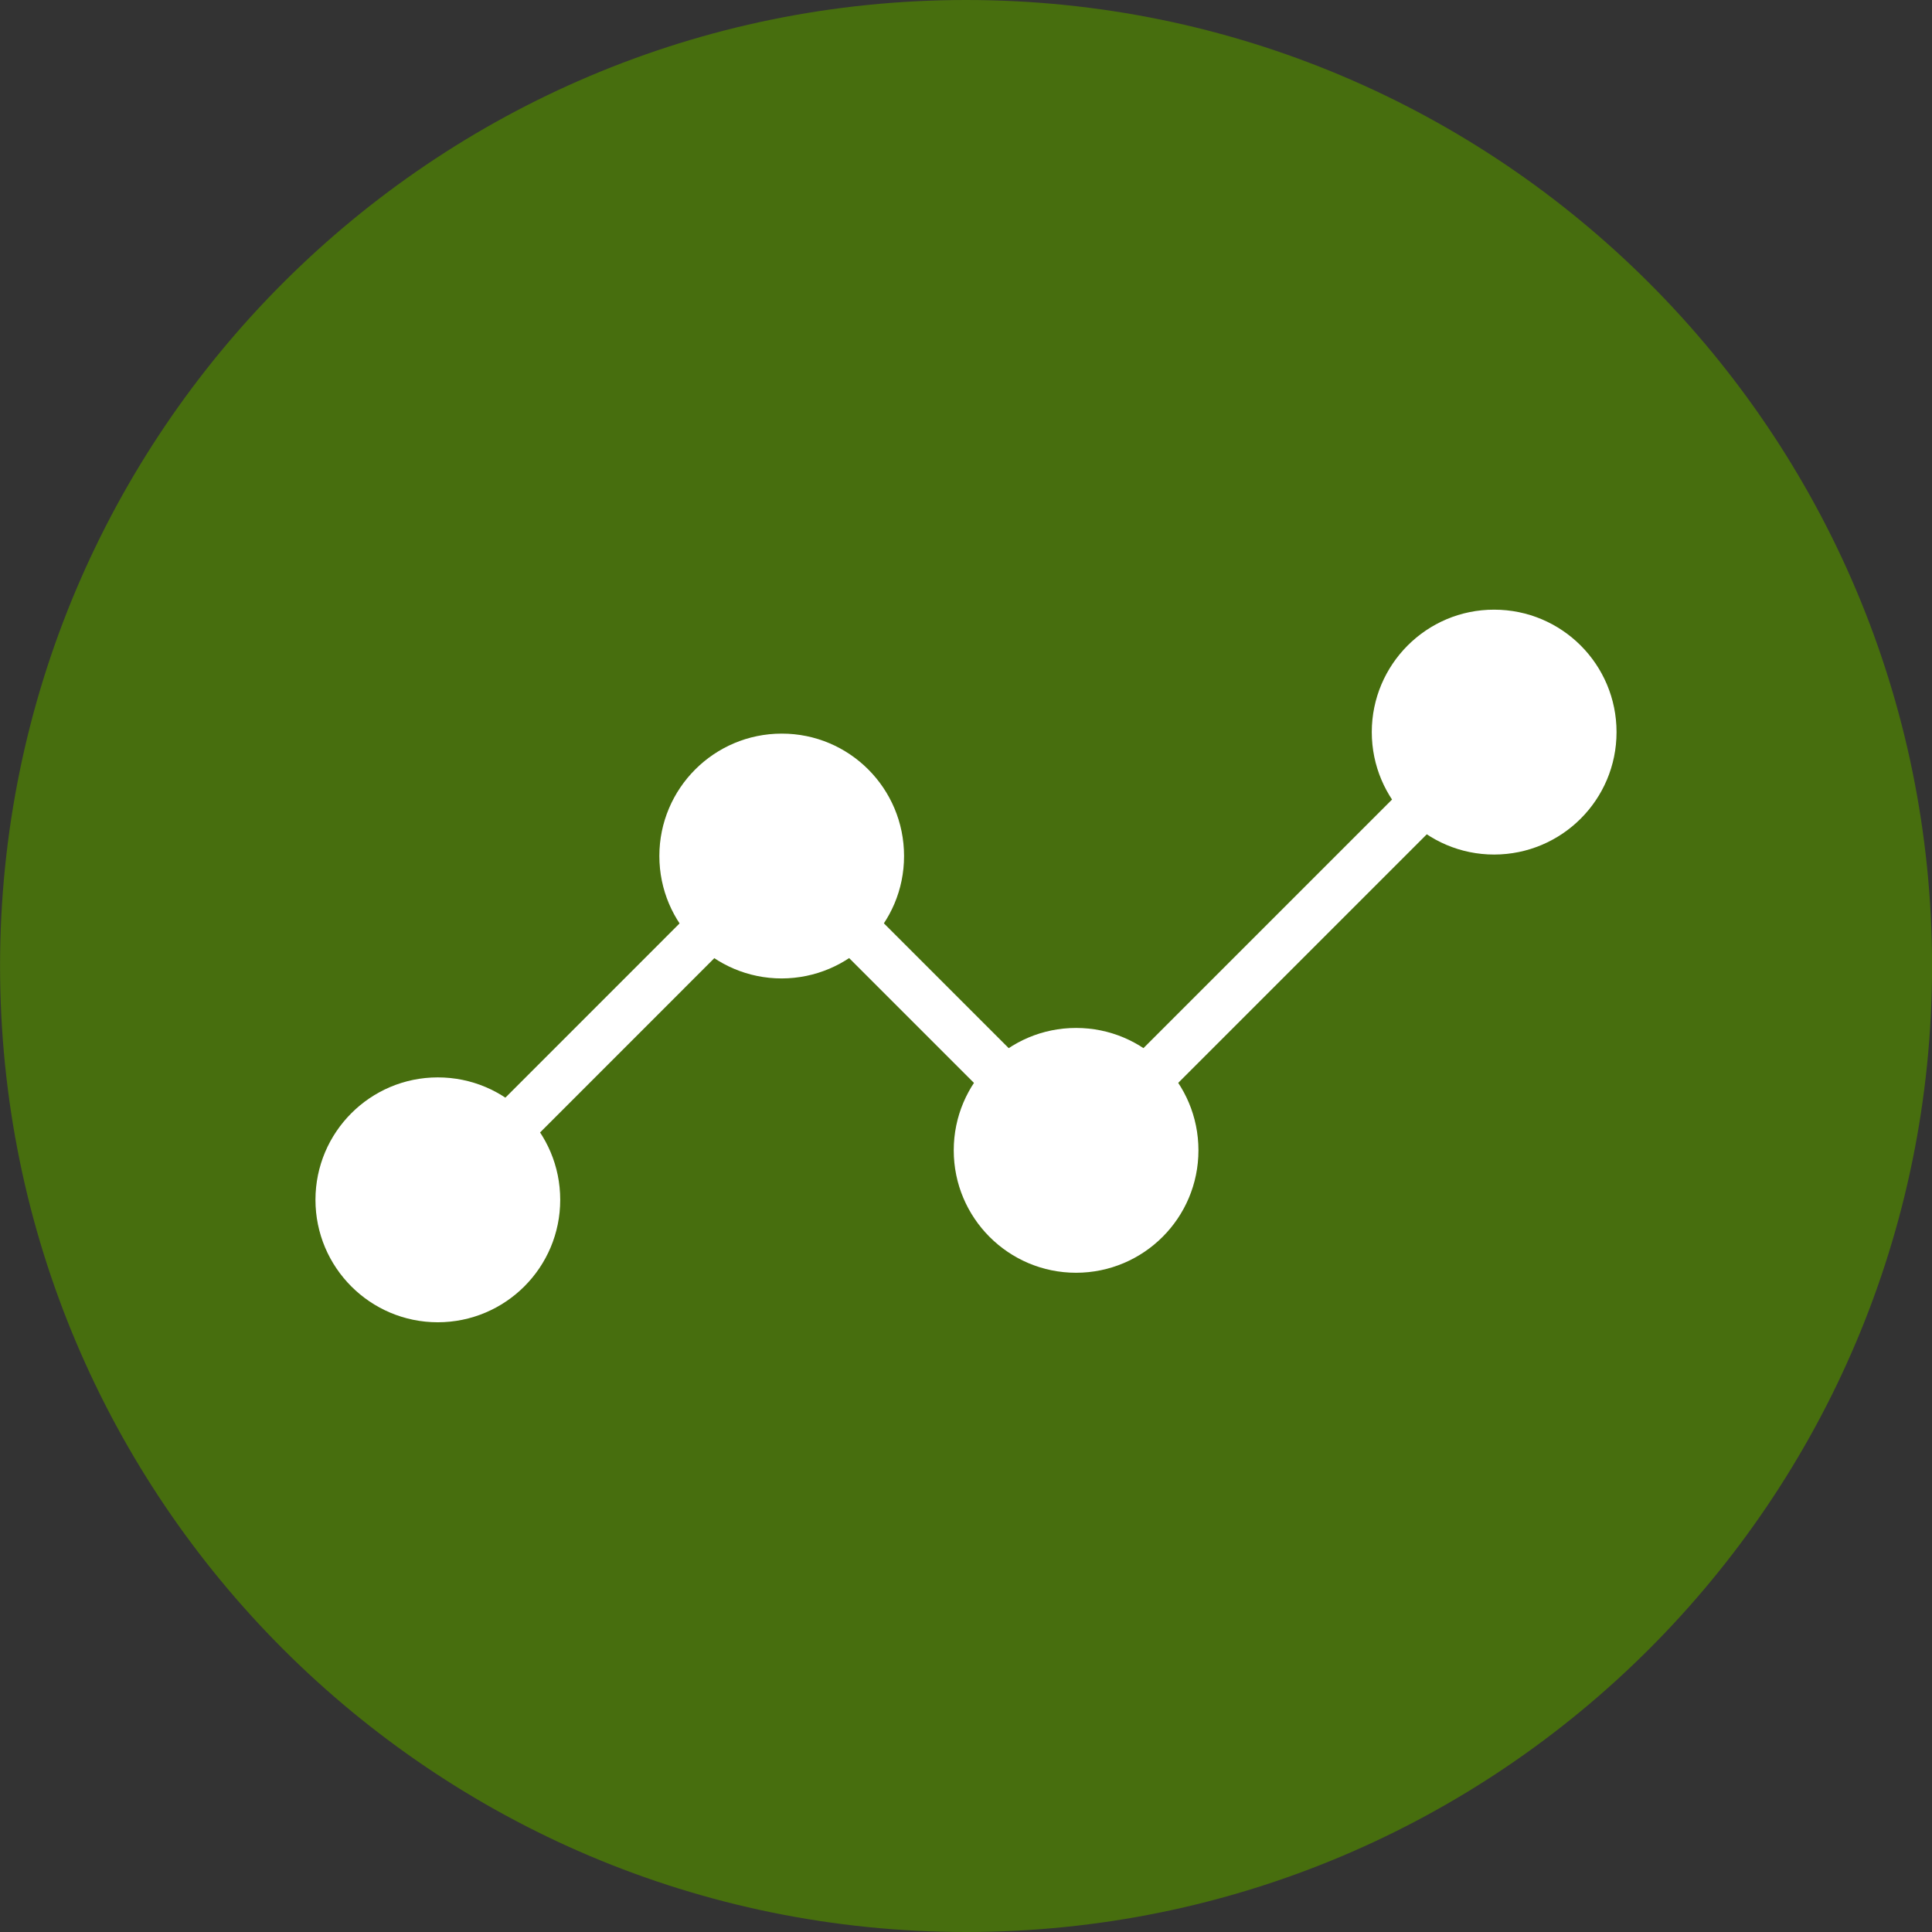 <svg xmlns="http://www.w3.org/2000/svg" width="32" height="32" viewBox="0 0 32 32"><rect x="0" y="0" width="32" height="32" fill="#333333" stroke="none"/><path fill="#476e0e" d="M32.001 16c0 8.837-7.164 16-16 16s-16-7.164-16-16c0-8.837 7.164-16 16-16s16 7.164 16 16z"></path><path fill="#fff" d="M7.252 21.901c-1.12-0-2.027-0.909-2.027-2.029 0.001-1.12 0.909-2.027 2.026-2.027 1.123 0 2.028 0.907 2.028 2.028 0 1.119-0.906 2.026-2.027 2.028z"></path><path fill="#fff" d="M12.948 16.206c-1.12 0-2.027-0.909-2.027-2.028s0.908-2.027 2.027-2.027c1.12-0.001 2.026 0.907 2.026 2.027 0.001 1.119-0.907 2.025-2.026 2.028z"></path><path fill="#fff" d="M17.824 21.081c-1.121 0-2.027-0.909-2.027-2.028 0-1.121 0.908-2.027 2.026-2.027 1.121 0 2.027 0.907 2.027 2.027 0 1.12-0.907 2.026-2.026 2.028z"></path><path fill="#fff" d="M24.748 14.154c-1.119 0-2.027-0.909-2.027-2.029 0.001-1.12 0.909-2.028 2.026-2.027 1.122 0 2.028 0.908 2.028 2.028s-0.907 2.026-2.027 2.028z"></path><path fill="none" stroke="#fff" stroke-linejoin="miter" stroke-linecap="butt" stroke-miterlimit="10" stroke-width="0.814" d="M7.090 20.037l5.178-5.179"></path><path fill="none" stroke="#fff" stroke-linejoin="miter" stroke-linecap="butt" stroke-miterlimit="10" stroke-width="0.814" d="M18.869 18.006l5.179-5.179"></path><path fill="none" stroke="#fff" stroke-linejoin="miter" stroke-linecap="butt" stroke-miterlimit="10" stroke-width="0.814" d="M12.946 14.175l5.18 5.18"></path></svg>